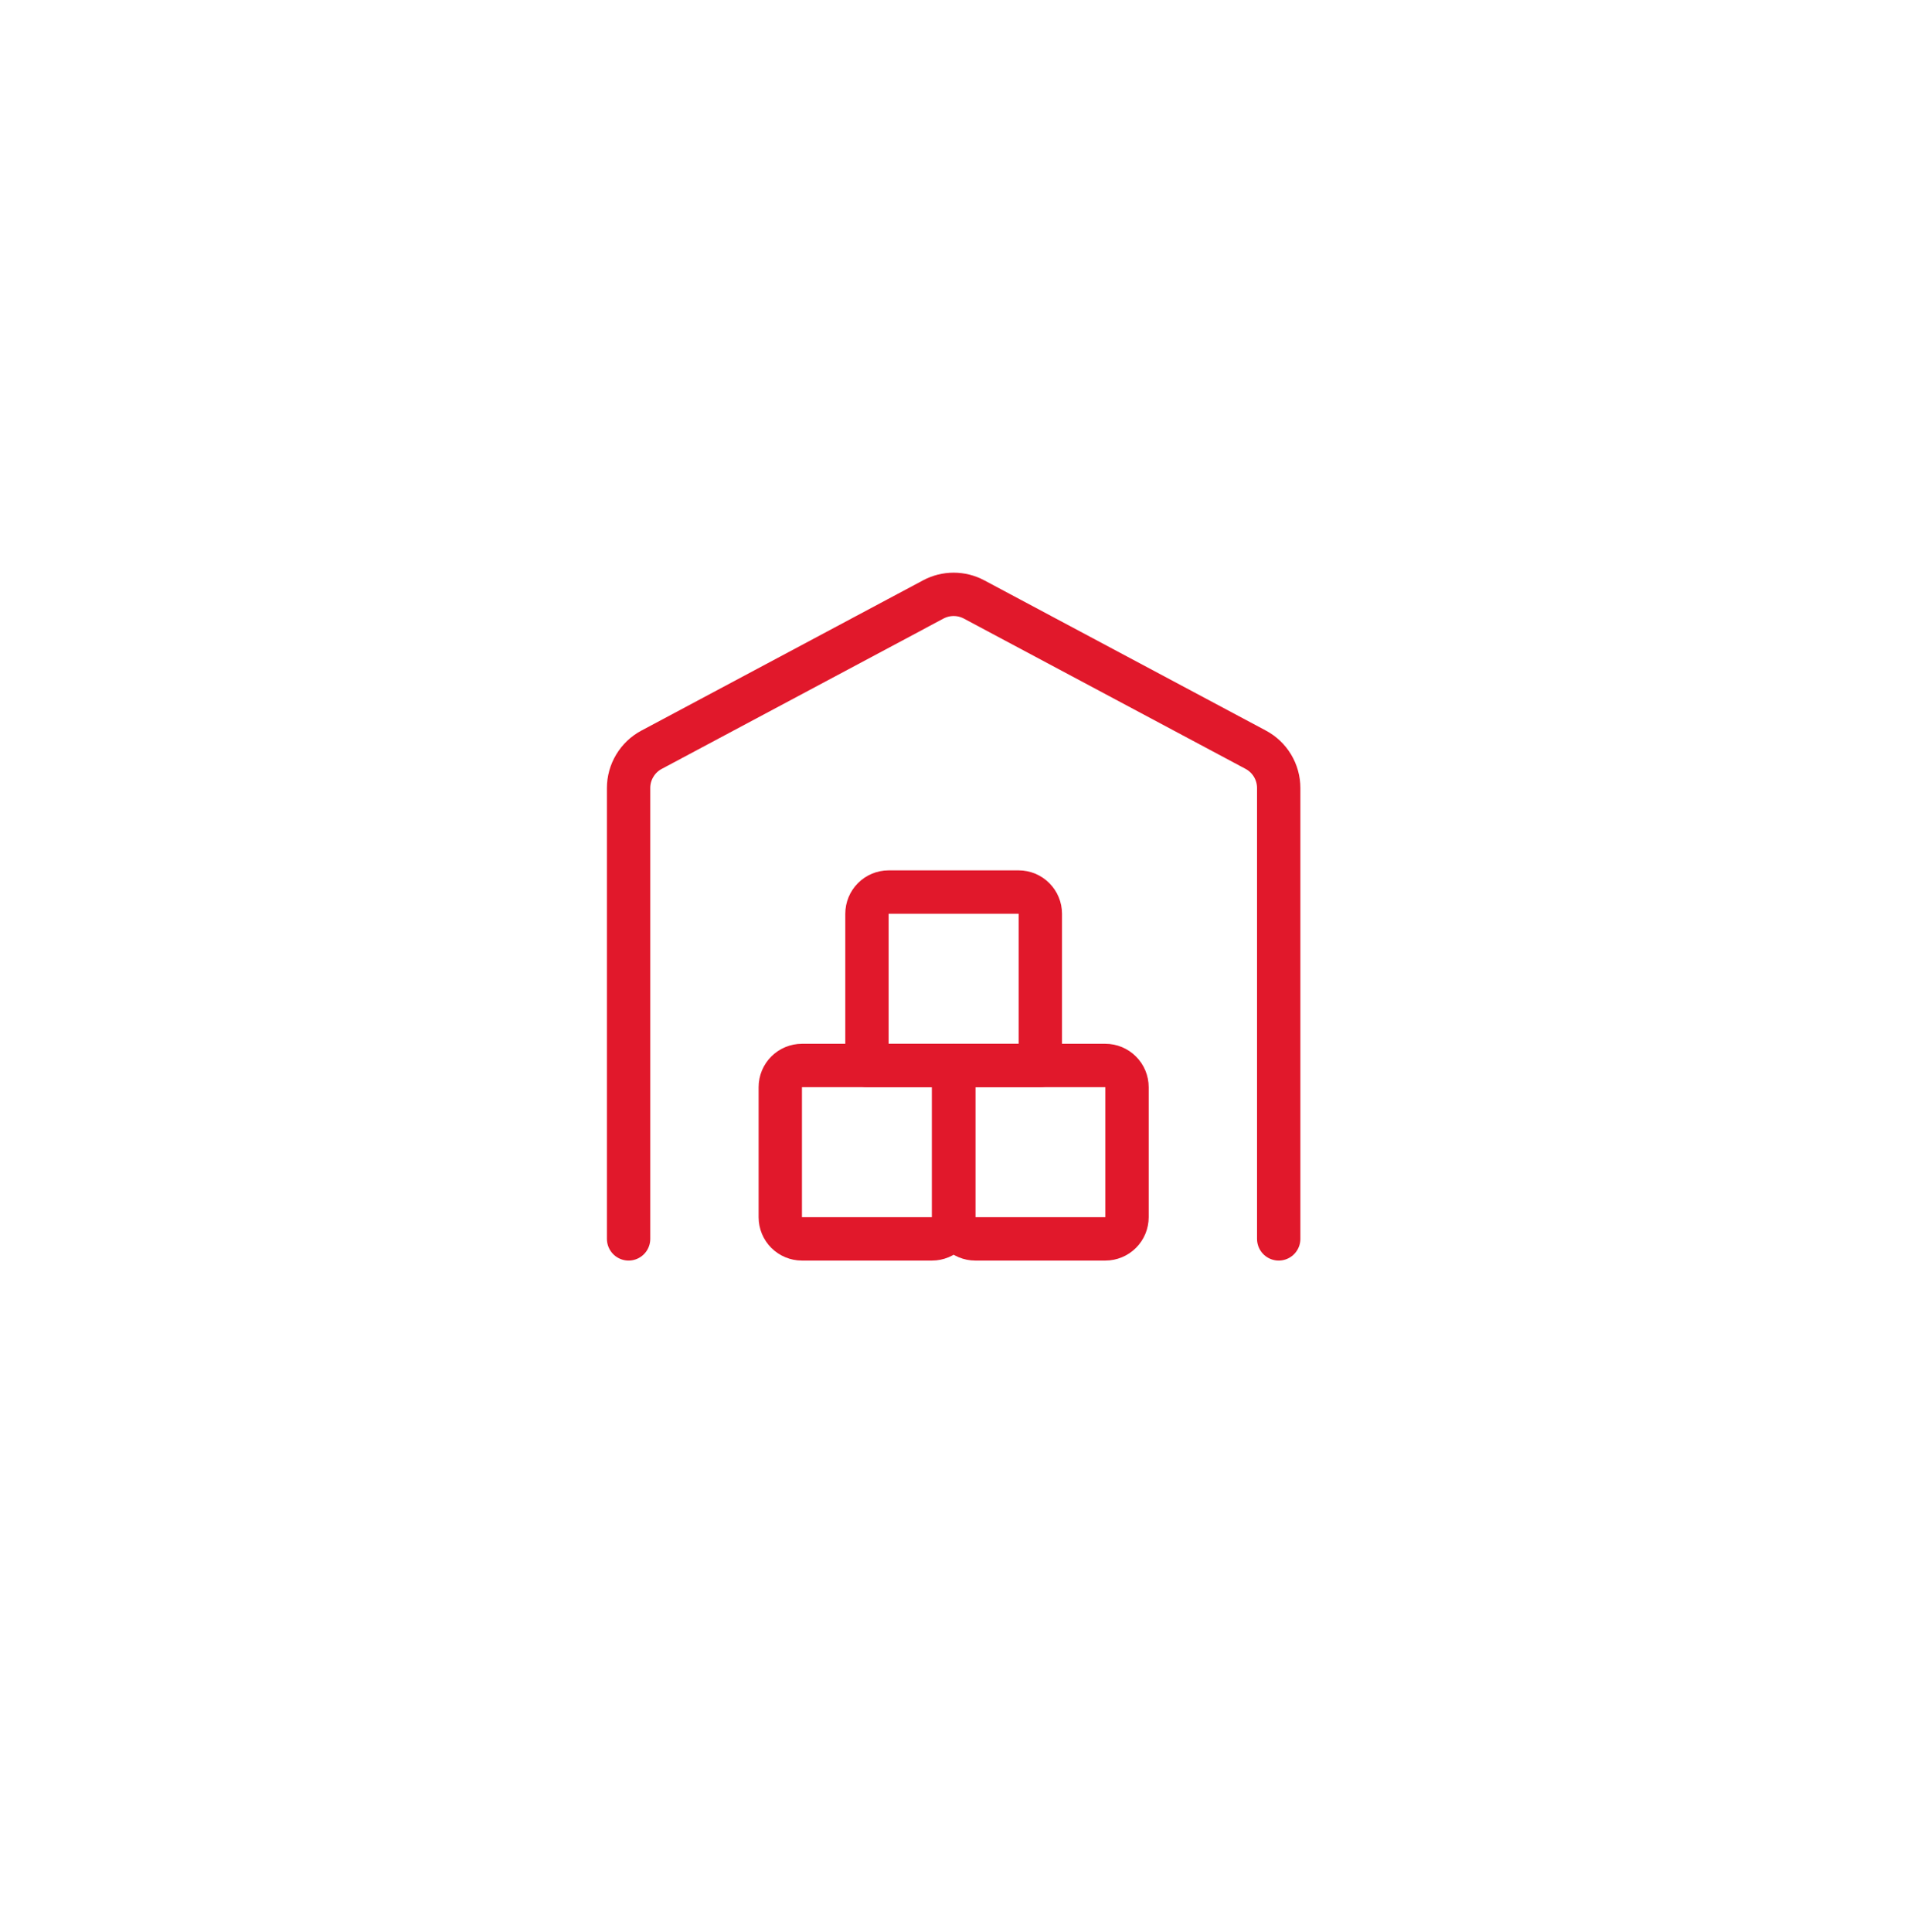<svg width="77" height="78" viewBox="0 0 77 78" fill="none" xmlns="http://www.w3.org/2000/svg">
    <g filter="url(#filter0_d_9492_40471)">
        <circle cx="38.5" cy="37" r="28" fill="white"/>
    </g>
    <g clip-path="url(#clip0_9492_40471)">
        <path d="M38.506 43.008H32.381C32.149 43.008 31.926 43.1 31.762 43.265C31.598 43.429 31.506 43.651 31.506 43.883V49.133C31.506 49.365 31.598 49.588 31.762 49.752C31.926 49.916 32.149 50.008 32.381 50.008H37.631C37.863 50.008 38.086 49.916 38.249 49.752C38.414 49.588 38.506 49.365 38.506 49.133V43.008Z" stroke="#E1182B" stroke-width="1.75" stroke-linecap="round" stroke-linejoin="round"/>
        <path d="M44.631 43.008H38.506V49.133C38.506 49.365 38.598 49.588 38.762 49.752C38.926 49.916 39.149 50.008 39.381 50.008H44.631C44.863 50.008 45.086 49.916 45.249 49.752C45.414 49.588 45.506 49.365 45.506 49.133V43.883C45.506 43.651 45.414 43.429 45.249 43.265C45.086 43.1 44.863 43.008 44.631 43.008Z" stroke="#E1182B" stroke-width="1.75" stroke-linecap="round" stroke-linejoin="round"/>
        <path d="M41.131 36.008H35.881C35.649 36.008 35.426 36.1 35.262 36.265C35.098 36.429 35.006 36.651 35.006 36.883V43.008H42.006V36.883C42.006 36.651 41.914 36.429 41.749 36.265C41.586 36.1 41.363 36.008 41.131 36.008Z" stroke="#E1182B" stroke-width="1.75" stroke-linecap="round" stroke-linejoin="round"/>
        <path d="M51.631 50.008V31.808C51.631 31.491 51.545 31.18 51.382 30.908C51.219 30.636 50.984 30.413 50.705 30.264L39.33 24.197C39.076 24.062 38.794 23.991 38.506 23.991C38.219 23.991 37.937 24.062 37.683 24.197L26.308 30.264C26.028 30.413 25.794 30.636 25.631 30.908C25.467 31.18 25.381 31.491 25.381 31.808V50.008" stroke="#E1182B" stroke-width="1.75" stroke-linecap="round" stroke-linejoin="round"/>
    </g>
    <defs>
        <filter id="filter0_d_9492_40471" x="0" y="0.25" width="77" height="77" filterUnits="userSpaceOnUse" color-interpolation-filters="sRGB">
            <feFlood flood-opacity="0" result="BackgroundImageFix"/>
            <feColorMatrix in="SourceAlpha" type="matrix" values="0 0 0 0 0 0 0 0 0 0 0 0 0 0 0 0 0 0 127 0" result="hardAlpha"/>
            <feOffset dy="1.75"/>
            <feGaussianBlur stdDeviation="5.25"/>
            <feComposite in2="hardAlpha" operator="out"/>
            <feColorMatrix type="matrix" values="0 0 0 0 0.114 0 0 0 0 0.114 0 0 0 0 0.106 0 0 0 0.02 0"/>
            <feBlend mode="normal" in2="BackgroundImageFix" result="effect1_dropShadow_9492_40471"/>
            <feBlend mode="normal" in="SourceGraphic" in2="effect1_dropShadow_9492_40471" result="shape"/>
        </filter>
        <clipPath id="clip0_9492_40471">
            <rect width="28" height="28" fill="white" transform="translate(24.5 23)"/>
        </clipPath>
    </defs>
</svg>
